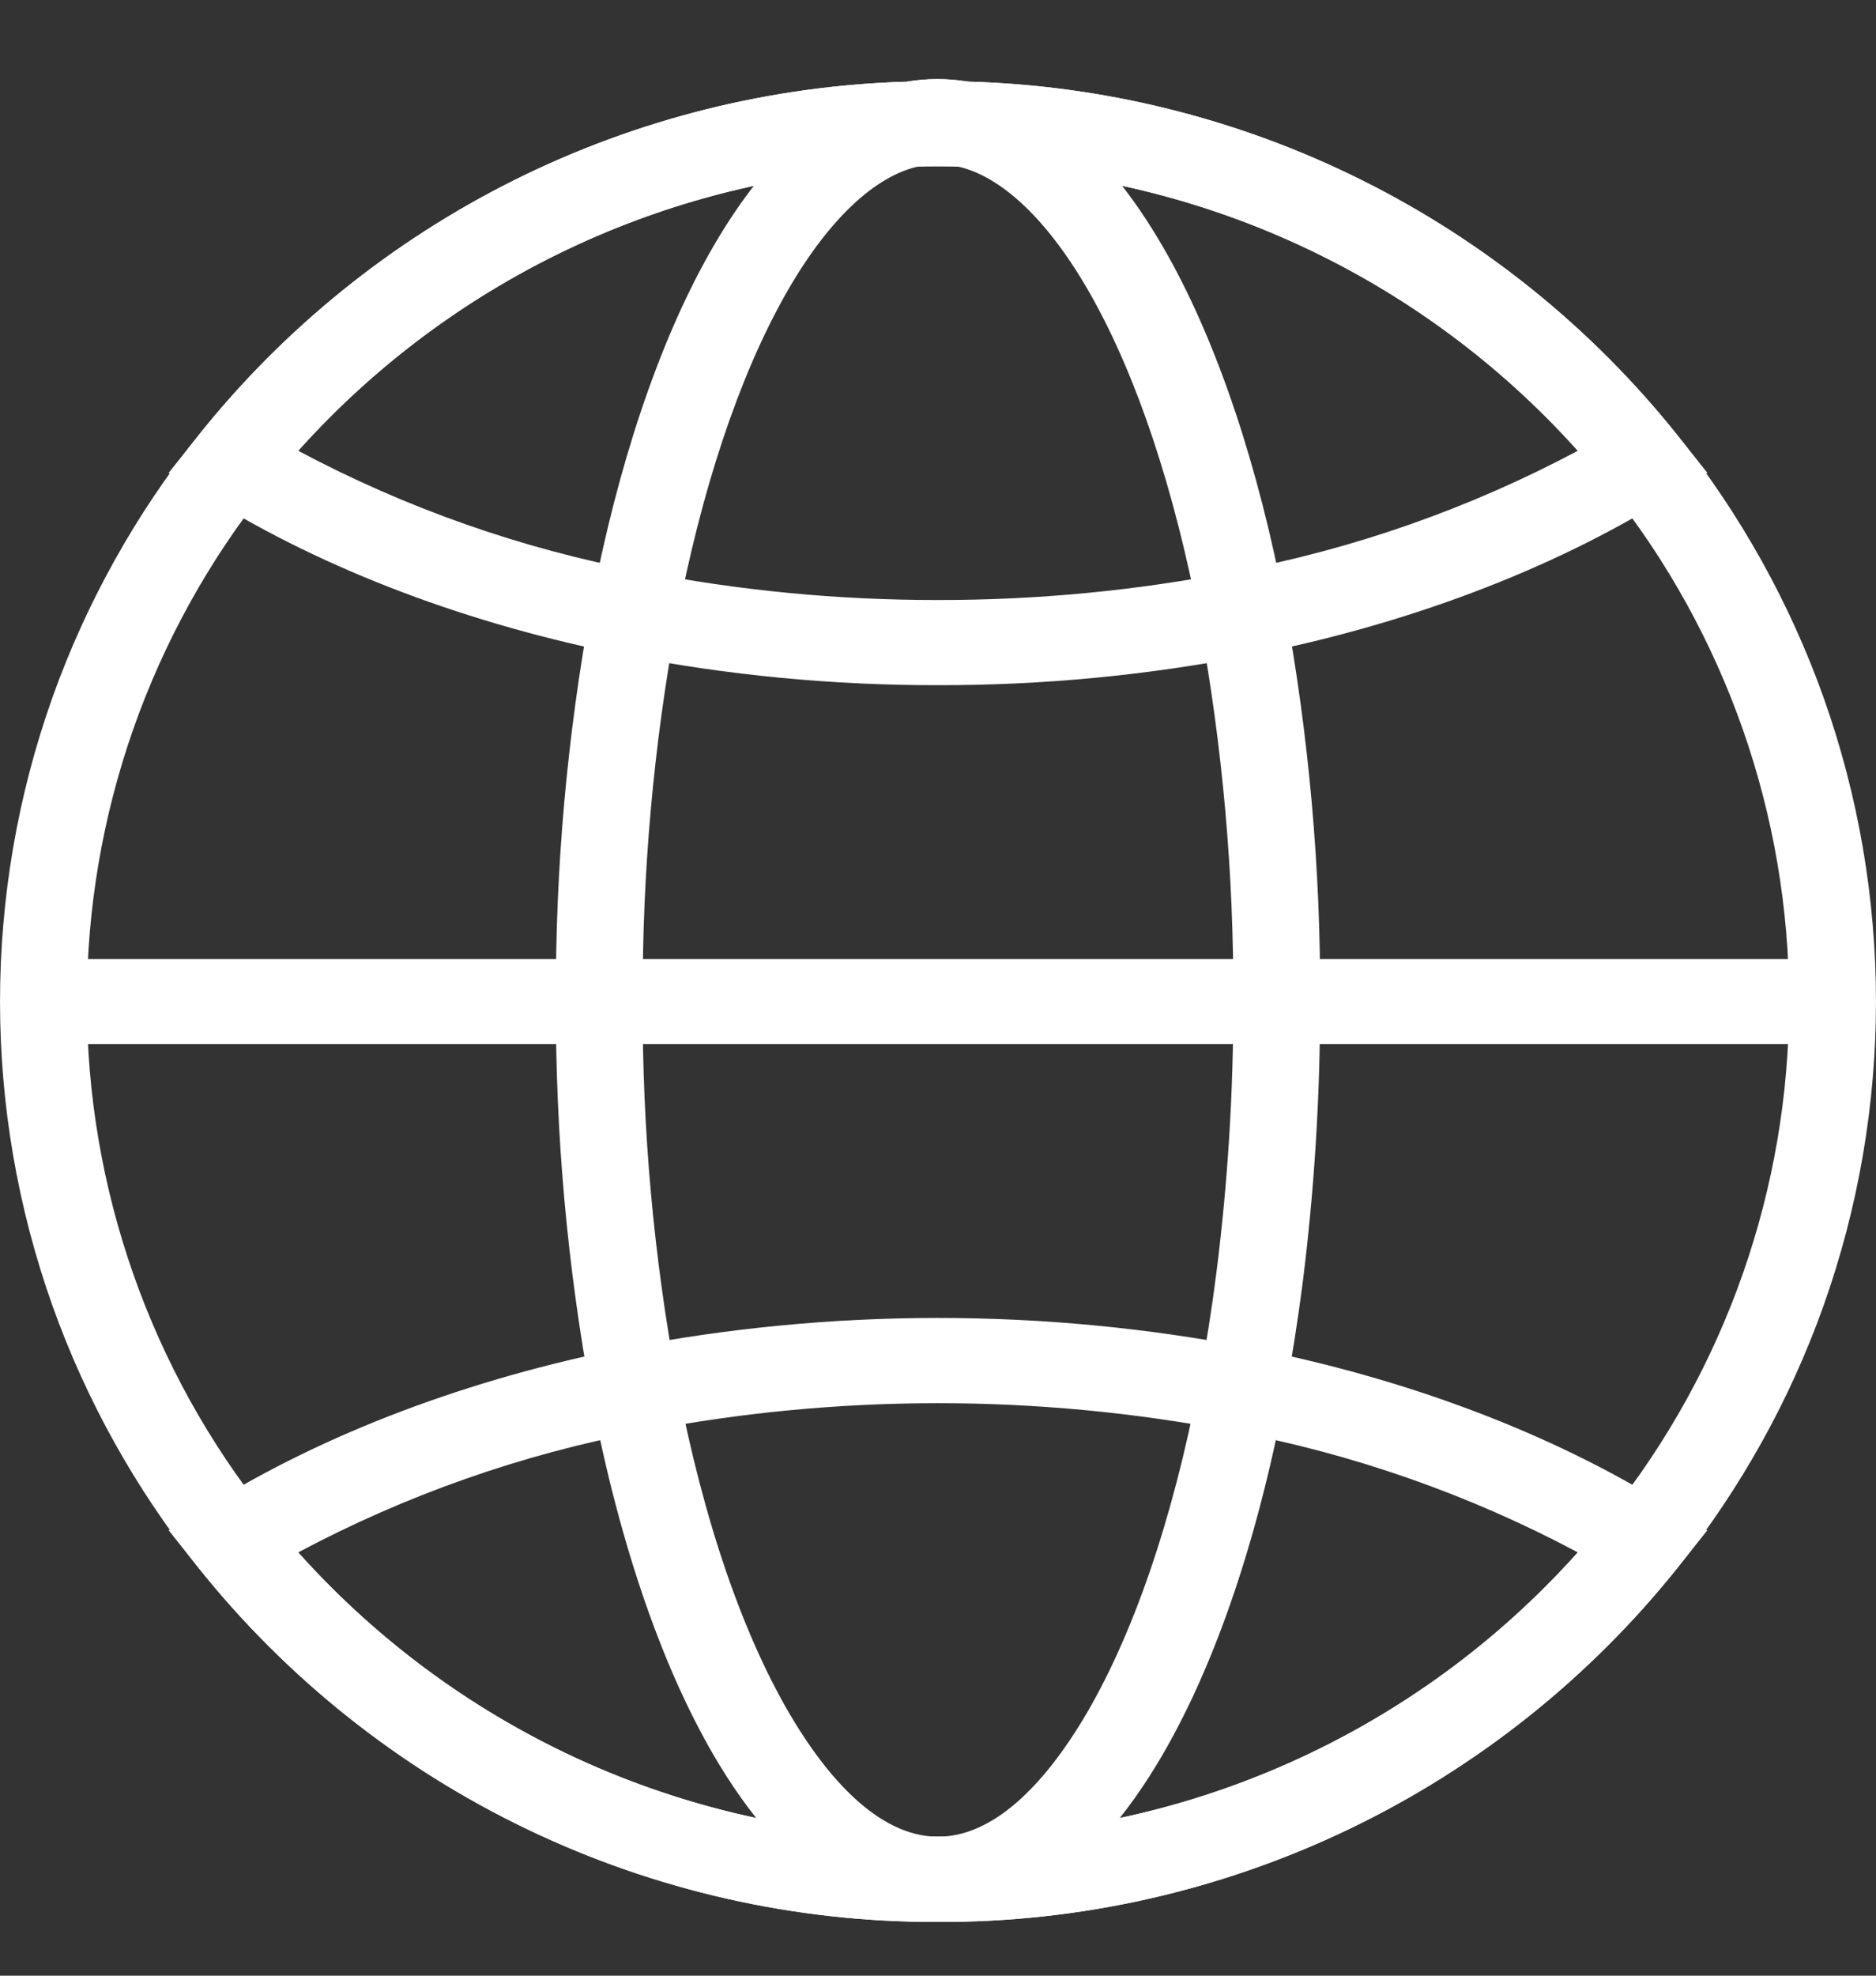 <svg width="19" height="20" viewBox="0 0 19 20" fill="none" xmlns="http://www.w3.org/2000/svg">
<rect x="0" y="0" width="19" height="20" fill="#333333" stroke="none"/>
<g id="WEB_icon">
<g id="&#239;&#190;&#145;&#233;&#165;&#145;1">
<path id="Vector" d="M9.5 19.456H9.482C8.047 19.458 6.629 19.136 5.335 18.515C4.04 17.894 2.903 16.988 2.007 15.867C1.373 15.072 0.874 14.178 0.532 13.22C-0.177 11.227 -0.177 9.051 0.532 7.058C0.874 6.101 1.373 5.206 2.007 4.411C2.874 3.324 3.969 2.44 5.213 1.821C6.458 1.202 7.824 0.862 9.214 0.826C9.386 0.821 9.576 0.821 9.759 0.825C11.153 0.857 12.524 1.195 13.774 1.815C15.024 2.434 16.123 3.321 16.993 4.411C17.627 5.206 18.126 6.101 18.468 7.058C19.177 9.051 19.177 11.227 18.468 13.22C18.126 14.178 17.627 15.072 16.993 15.867C16.095 16.991 14.955 17.897 13.657 18.519C12.36 19.14 10.939 19.461 9.5 19.456ZM9.5 1.685C9.411 1.685 9.324 1.686 9.24 1.689C7.979 1.721 6.74 2.029 5.61 2.591C4.481 3.153 3.487 3.956 2.7 4.942C1.522 6.418 0.88 8.25 0.88 10.139C0.88 12.028 1.522 13.86 2.7 15.336C3.512 16.355 4.544 17.178 5.718 17.742C6.893 18.306 8.18 18.597 9.483 18.593H9.5C10.806 18.6 12.096 18.31 13.274 17.746C14.452 17.182 15.486 16.358 16.3 15.336C17.478 13.86 18.12 12.028 18.12 10.139C18.12 8.25 17.478 6.418 16.3 4.942C15.51 3.952 14.513 3.148 13.379 2.586C12.245 2.023 11.001 1.717 9.735 1.688C9.657 1.686 9.578 1.685 9.5 1.685Z" fill="white"/>
<path id="Vector_2" d="M9.513 19.456L9.491 19.456C8.924 19.453 8.081 19.174 7.285 17.864C6.727 16.945 6.28 15.66 5.991 14.148C5.746 12.826 5.625 11.484 5.63 10.139V10.128C5.624 8.787 5.744 7.448 5.987 6.129C6.255 4.715 6.666 3.489 7.174 2.583C7.743 1.568 8.409 0.98 9.151 0.834C9.379 0.79 9.614 0.789 9.842 0.833C10.587 0.977 11.254 1.565 11.825 2.581C12.334 3.488 12.745 4.716 13.014 6.133C13.256 7.451 13.376 8.788 13.37 10.128V10.139C13.371 11.092 13.312 12.043 13.193 12.989C13.142 13.382 13.081 13.771 13.01 14.144C12.722 15.655 12.275 16.94 11.717 17.86C10.923 19.171 10.081 19.451 9.515 19.456L9.513 19.456ZM9.494 18.593H9.509C10.125 18.587 10.638 17.951 10.961 17.419C11.466 16.585 11.876 15.398 12.145 13.986C12.213 13.63 12.272 13.258 12.32 12.881C12.435 11.971 12.492 11.056 12.491 10.139V10.128C12.496 8.841 12.382 7.557 12.149 6.291C11.897 4.964 11.519 3.824 11.054 2.997C10.627 2.237 10.137 1.769 9.673 1.68C9.558 1.657 9.439 1.658 9.324 1.68C8.861 1.771 8.371 2.239 7.945 2.999C7.481 3.825 7.103 4.962 6.852 6.287C6.618 7.554 6.504 8.84 6.509 10.128V10.139C6.504 11.431 6.62 12.72 6.856 13.989C7.125 15.402 7.535 16.59 8.041 17.423C8.364 17.955 8.878 18.589 9.494 18.593Z" fill="white"/>
<path id="Vector_3" d="M9.5 6.936C8.433 6.938 7.368 6.836 6.321 6.631C4.746 6.32 3.293 5.77 2.118 5.041L1.708 4.787L2.007 4.411C2.87 3.329 3.959 2.448 5.198 1.829C6.436 1.21 7.795 0.868 9.179 0.827C9.382 0.792 9.59 0.792 9.793 0.826C11.182 0.863 12.546 1.203 13.79 1.822C15.033 2.442 16.127 3.325 16.993 4.411L17.292 4.787L16.881 5.041C15.701 5.774 14.24 6.325 12.656 6.635C11.617 6.837 10.559 6.938 9.5 6.936ZM3.02 4.563C4.11 5.144 5.282 5.556 6.495 5.785C7.485 5.979 8.491 6.075 9.5 6.074C10.501 6.075 11.501 5.98 12.484 5.789C13.705 5.56 14.884 5.147 15.98 4.563C15.191 3.683 14.229 2.974 13.155 2.479C12.081 1.984 10.917 1.715 9.735 1.688L9.698 1.687L9.662 1.68C9.547 1.657 9.428 1.658 9.313 1.68L9.277 1.688L9.24 1.689C8.062 1.719 6.903 1.99 5.833 2.485C4.764 2.979 3.806 3.686 3.02 4.563Z" fill="white"/>
<path id="Vector_4" d="M9.5 19.456H9.482C8.046 19.458 6.629 19.137 5.335 18.515C4.04 17.894 2.903 16.988 2.007 15.867L1.708 15.491L2.118 15.237C3.293 14.508 4.748 13.958 6.326 13.646C8.415 13.242 10.563 13.24 12.653 13.642C14.238 13.952 15.7 14.504 16.881 15.237L17.292 15.491L16.993 15.867C16.095 16.991 14.955 17.897 13.657 18.519C12.36 19.14 10.939 19.461 9.5 19.456ZM3.02 15.715C3.833 16.624 4.829 17.35 5.943 17.846C7.057 18.342 8.264 18.597 9.483 18.593H9.5C10.722 18.599 11.932 18.346 13.049 17.85C14.166 17.353 15.165 16.626 15.98 15.715C14.883 15.13 13.702 14.717 12.48 14.488C10.505 14.109 8.475 14.11 6.499 14.492C5.284 14.721 4.111 15.134 3.02 15.715Z" fill="white"/>
<path id="Vector_5" d="M18.56 9.708H0.44V10.57H18.56V9.708Z" fill="white"/>
</g>
</g>
</svg>
